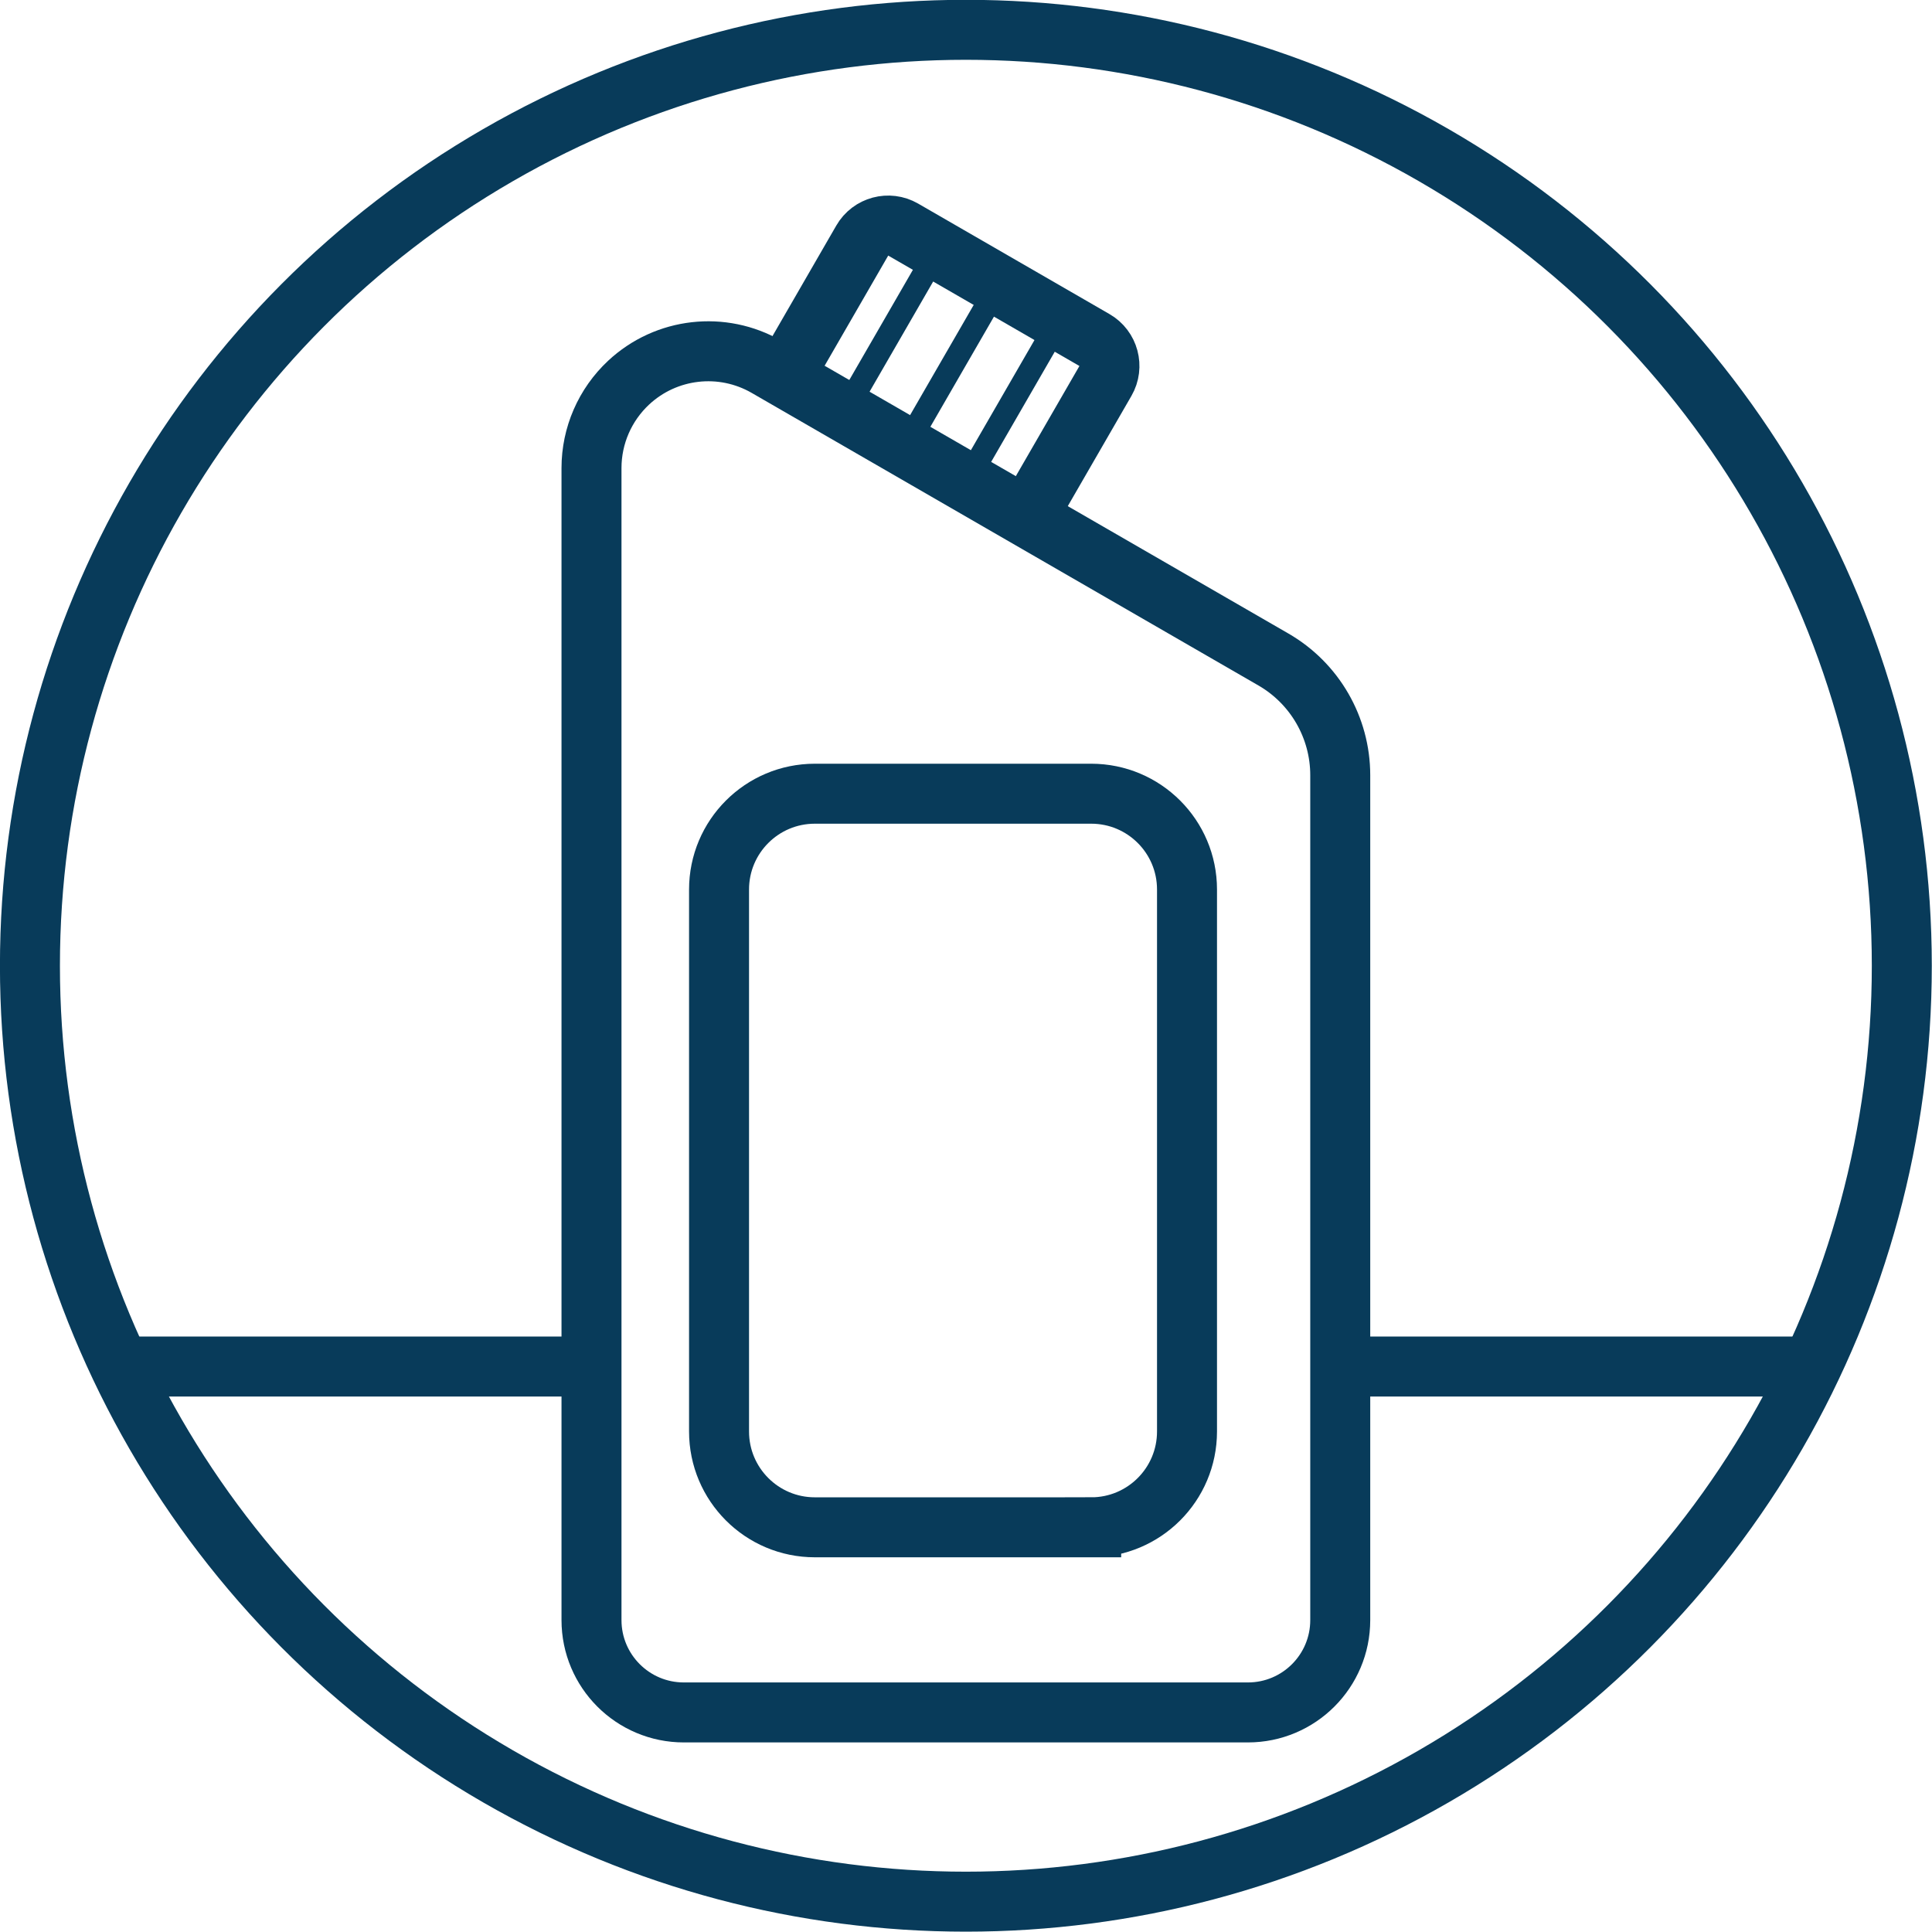 <?xml version="1.0" encoding="UTF-8" standalone="no"?>
<!-- Generator: Adobe Illustrator 24.3.0, SVG Export Plug-In . SVG Version: 6.00 Build 0)  -->

<svg
   version="1.1"
   id="Laag_1"
   x="0px"
   y="0px"
   viewBox="0 0 120 120"
   xml:space="preserve"
   sodipodi:docname="icon-sdn05-bleekbestendig.svg"
   width="120"
   height="120"
   inkscape:version="1.1.2 (76b9e6a115, 2022-02-25)"
   xmlns:inkscape="http://www.inkscape.org/namespaces/inkscape"
   xmlns:sodipodi="http://sodipodi.sourceforge.net/DTD/sodipodi-0.dtd"
   xmlns="http://www.w3.org/2000/svg"
   xmlns:svg="http://www.w3.org/2000/svg"><defs
   id="defs31" /><sodipodi:namedview
   id="namedview29"
   pagecolor="#ffffff"
   bordercolor="#666666"
   borderopacity="1.0"
   inkscape:pageshadow="2"
   inkscape:pageopacity="0.0"
   inkscape:pagecheckerboard="0"
   showgrid="false"
   inkscape:zoom="4.365"
   inkscape:cx="100"
   inkscape:cy="100"
   inkscape:window-width="3840"
   inkscape:window-height="2044"
   inkscape:window-x="3840"
   inkscape:window-y="27"
   inkscape:window-maximized="1"
   inkscape:current-layer="Laag_1" />
<g
   id="g26"
   transform="matrix(1.011,0,0,1.011,-41.108,-41.116)">
	<g
   id="g8">
		<g
   id="g6">
			<path
   style="fill:none;stroke:#083b5a;stroke-width:3.685;stroke-miterlimit:10"
   d="m 88.805,63.813 4.831,-8.368 c 0.507,-0.879 1.631,-1.18 2.51,-0.673 l 11.756,6.788 c 0.879,0.507 1.18,1.631 0.673,2.51 l -4.831,8.368"
   id="path2" />
			<path
   style="fill:none;stroke:#083b5a;stroke-width:3.685;stroke-miterlimit:10"
   d="m 87.762,63.211 31.132,17.974 c 2.541,1.467 4.106,4.178 4.106,7.112 V 140.2 c 0,3.134 -2.54,5.674 -5.674,5.674 H 82.674 C 79.54,145.874 77,143.334 77,140.2 V 69.424 c 0,-1.989 0.826,-3.889 2.28,-5.246 v 0 c 2.307,-2.152 5.749,-2.545 8.482,-0.967 z"
   id="path4" />
		</g>
	</g>
	<g
   id="g24">
		<circle
   style="fill:none;stroke:#083b5a;stroke-width:3.685;stroke-miterlimit:10"
   cx="100"
   cy="100"
   r="57.5"
   id="circle10" />
		<line
   style="fill:none;stroke:#083b5a;stroke-width:3.685;stroke-miterlimit:10"
   x1="48.25"
   y1="124.623"
   x2="77"
   y2="124.623"
   id="line12" />
		<path
   style="fill:none;stroke:#083b5a;stroke-width:3.685;stroke-miterlimit:10"
   d="M 107.699,134.5 H 90.722 c -3.251,0 -5.886,-2.635 -5.886,-5.886 V 95.317 c 0,-3.251 2.635,-5.886 5.886,-5.886 H 107.7 c 3.251,0 5.886,2.635 5.886,5.886 v 33.297 c -0.001,3.251 -2.636,5.886 -5.887,5.886 z"
   id="path14" />
		
			<line
   style="fill:none;stroke:#083b5a;stroke-width:3.685;stroke-miterlimit:10"
   x1="123"
   y1="124.623"
   x2="151.75"
   y2="124.623"
   id="line16" />
		<path
   style="fill:none;stroke:#083b5a;stroke-width:1.438;stroke-linecap:square;stroke-miterlimit:10"
   d="m 105.318,61.087 -4.831,8.368"
   id="path18" />
		<path
   style="fill:none;stroke:#083b5a;stroke-width:1.438;stroke-linecap:square;stroke-miterlimit:10"
   d="m 101.583,58.931 -4.831,8.368"
   id="path20" />
		<path
   style="fill:none;stroke:#083b5a;stroke-width:1.438;stroke-linecap:square;stroke-miterlimit:10"
   d="m 97.848,56.775 -4.831,8.368"
   id="path22" />
	</g>
</g>
</svg>
